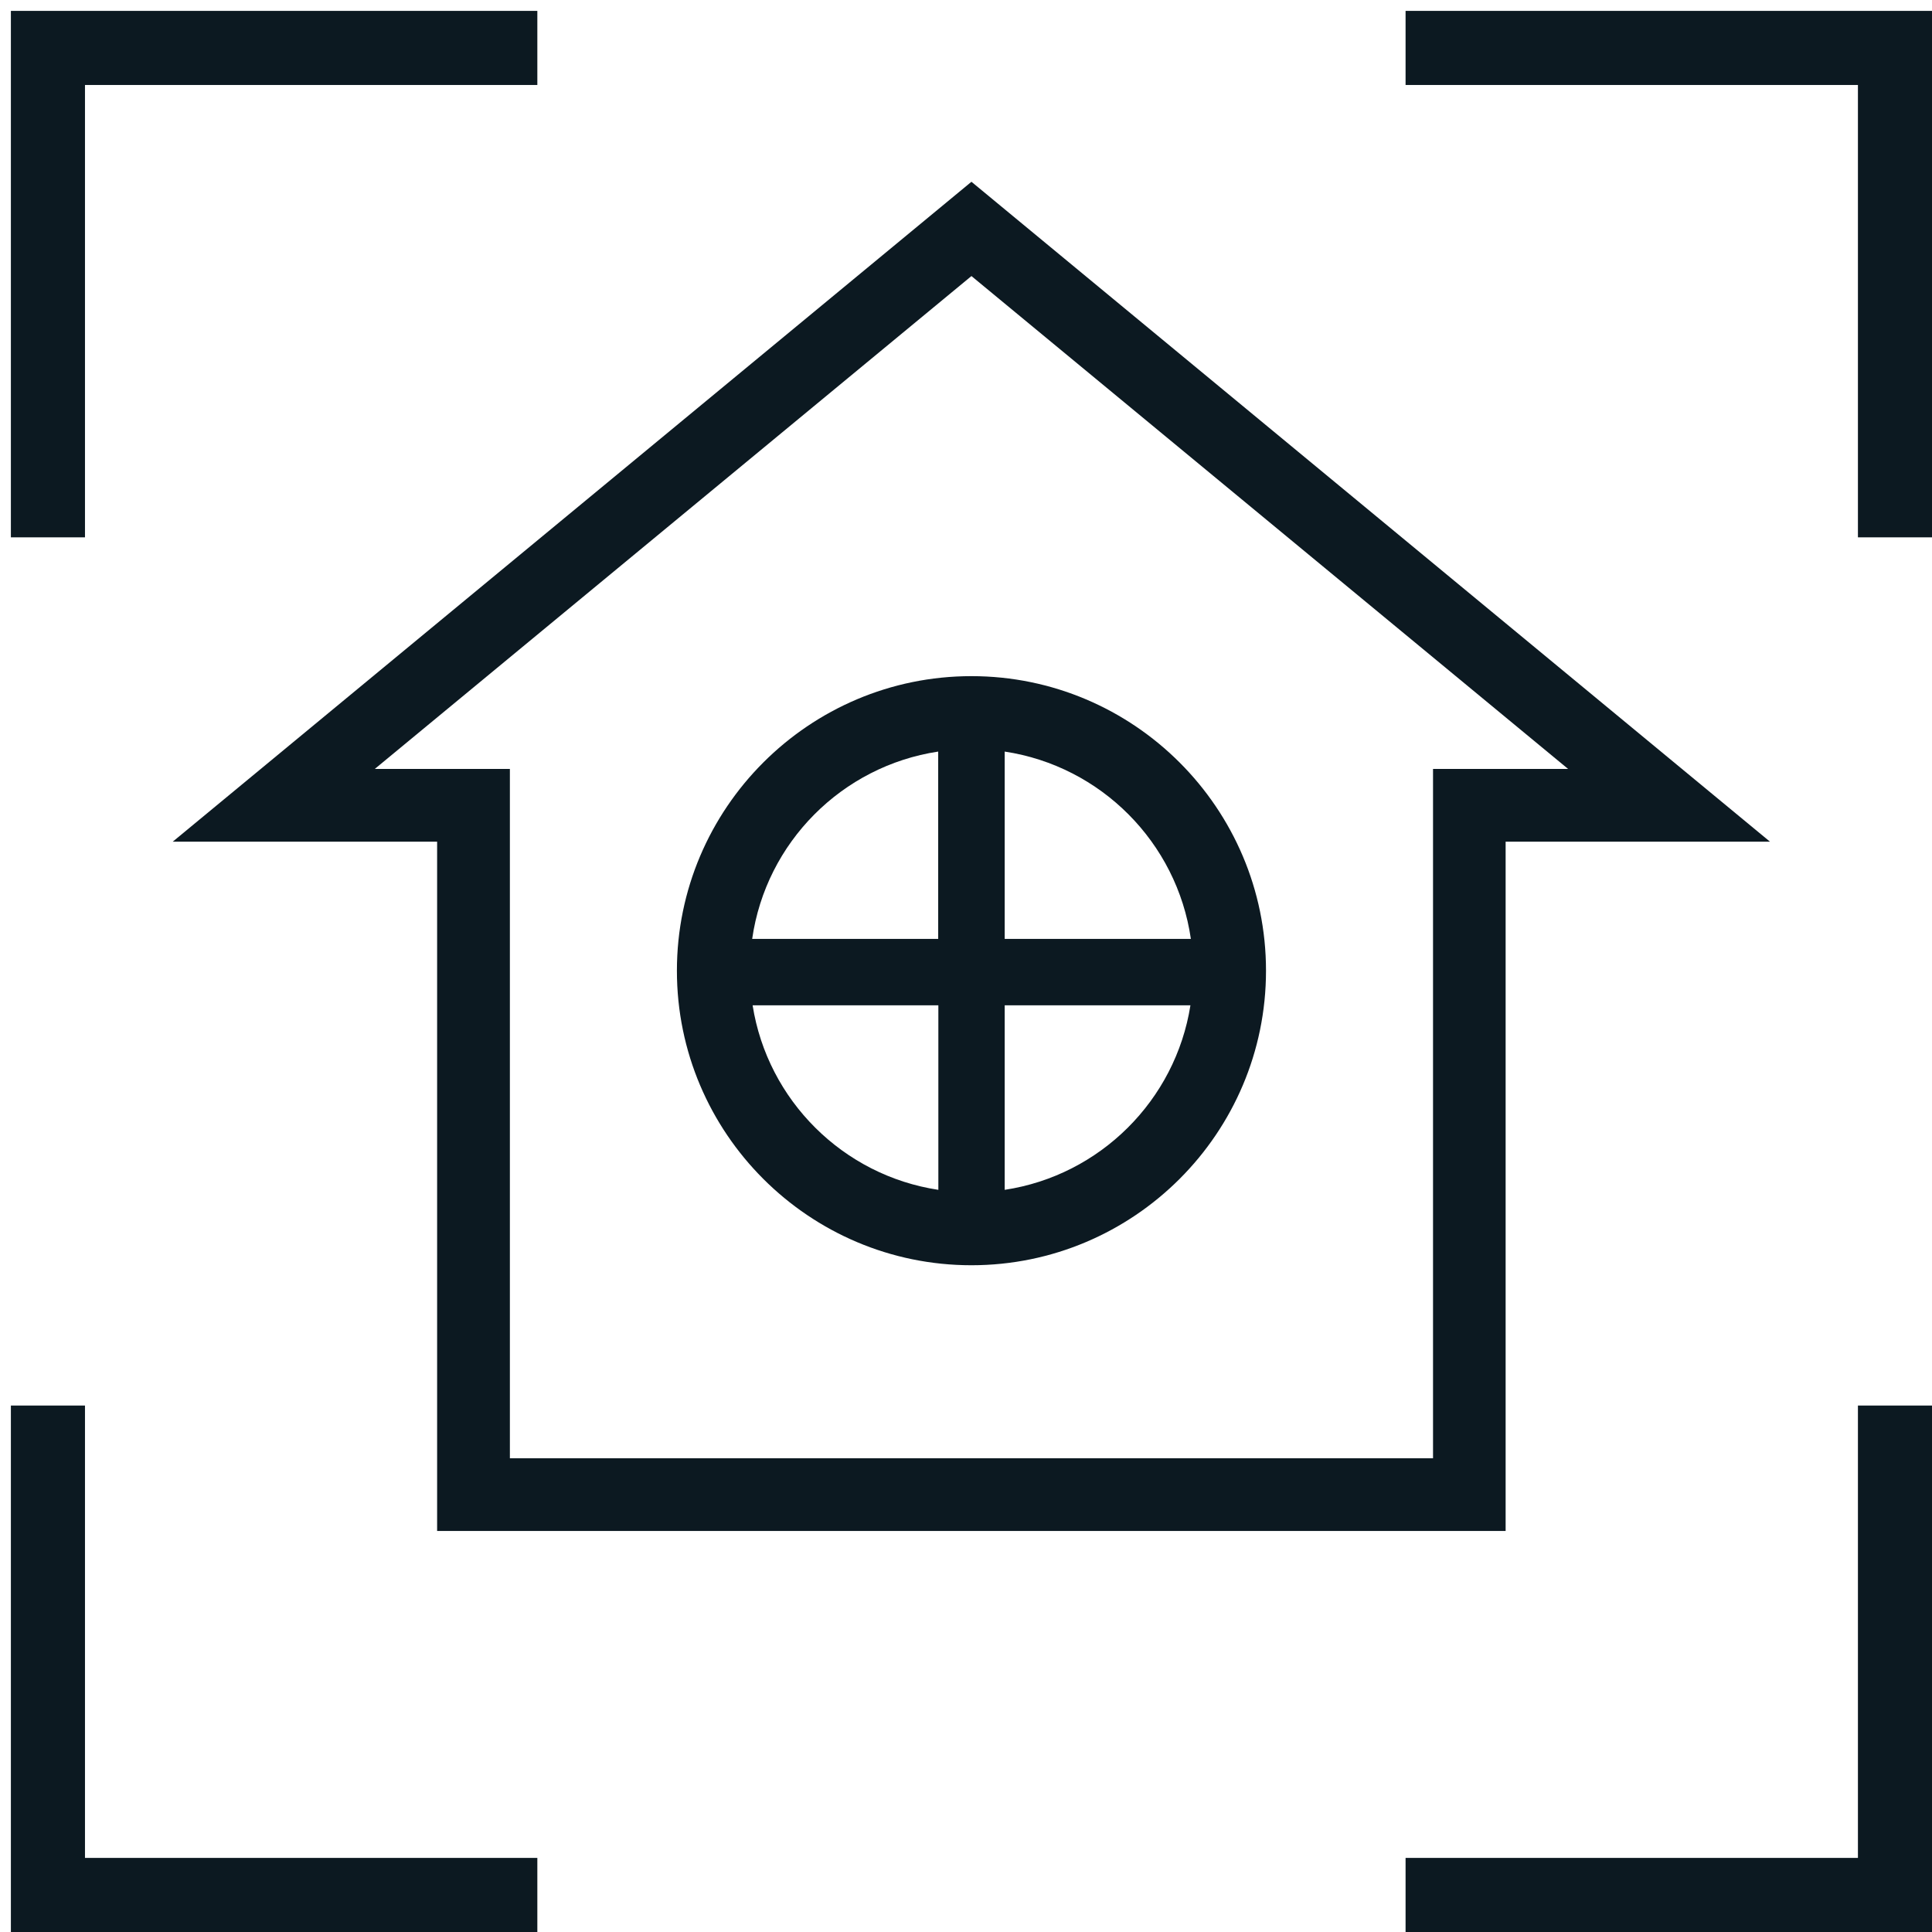 <svg width="71" height="71" viewBox="0 0 71 71" fill="none" xmlns="http://www.w3.org/2000/svg">
<path d="M3.123 3.123H19.747V0.4H0.4V19.747H3.123V3.123Z" fill="#0C1921"/>
<path d="M51.654 0.4V3.123H68.278V19.747H71V0.4H51.654Z" fill="#0C1921"/>
<path d="M3.123 51.653H0.4V71H19.747V68.277H3.123V51.653Z" fill="#0C1921"/>
<path d="M68.278 68.277H51.654V71H71V51.653H68.278V68.277Z" fill="#0C1921"/>
<path d="M55.331 56.263V30.932H65.047L35.7 6.68L6.347 30.932H16.064V56.263H55.331ZM13.773 28.258L35.7 10.145L57.627 28.258H52.663V53.59H18.738V28.258H13.773Z" fill="#0C1921"/>
<path d="M35.7 46.497C41.669 46.497 46.525 41.642 46.525 35.673C46.525 29.704 41.669 24.848 35.7 24.848C29.732 24.848 24.876 29.704 24.876 35.673C24.876 41.642 29.732 46.497 35.7 46.497ZM27.658 36.944H34.484V43.726C30.981 43.196 28.209 40.436 27.658 36.944ZM36.922 43.726V36.944H43.748C43.197 40.436 40.425 43.196 36.922 43.726ZM43.764 34.505H36.922V27.62C40.458 28.154 43.251 30.959 43.764 34.505ZM34.478 27.62V34.505H27.642C28.149 30.959 30.943 28.154 34.478 27.62Z" fill="#0C1921"/>
</svg>
